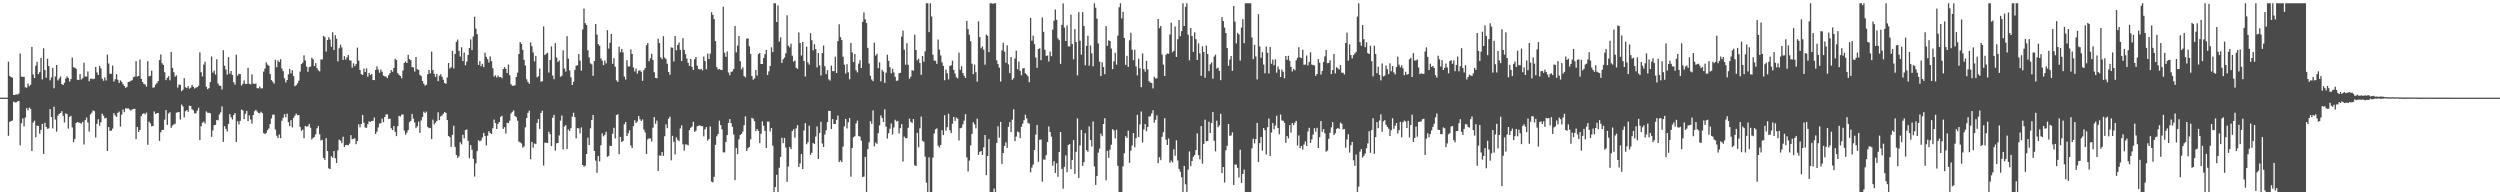 <svg xmlns="http://www.w3.org/2000/svg" width="1920" height="150"><path d="M0 75.000h1v1.000H0zM1 75.000h1v1.000H1zM2 75.000h1v1.000H2zM3 75.000h1v1.000H3zM4 75.000h1v1.000H4zM5 75.000h1v1.000H5zM6 47.367h1v56.933H6zM7 58.318h1v35.283H7zM8 59.229h1v33.802H8zM9 59.610h1v33.027H9zM10 72.913h1v5.152H10zM11 72.920h1v5.827H11zM12 72.401h1v6.213H12zM13 72.644h1v5.227H13zM14 71.825h1v5.713H14zM15 41.041h1v70.646H15zM16 58.806h1v35.792H16zM17 59.043h1v31.868H17zM18 58.921h1v38.143H18zM19 67.033h1v23.254H19zM20 67.322h1v15.737H20zM21 64.132h1v20.640H21zM22 66.277h1v16.374H22zM23 65.042h1v18.535H23zM24 35.976h1v79.919H24zM25 57.228h1v36.873H25zM26 59.890h1v32.779H26zM27 50.505h1v54.848H27zM28 47.452h1v49.055H28zM29 56.946h1v39.765H29zM30 55.431h1v47.256H30zM31 44.485h1v55.251H31zM32 61.021h1v34.184H32zM33 37.074h1v81.139H33zM34 53.800h1v40.532H34zM35 59.678h1v37.835H35zM36 45.095h1v53.783H36zM37 50.811h1v47.811H37zM38 61.682h1v22.083H38zM39 59.495h1v30.327H39zM40 52.124h1v46.510H40zM41 67.781h1v14.166H41zM42 58.720h1v33.093H42zM43 49.925h1v51.146H43zM44 61.760h1v27.079H44zM45 60.268h1v27.237H45zM46 58.737h1v28.008H46zM47 64.637h1v20.717H47zM48 65.279h1v23.657H48zM49 63.609h1v30.433H49zM50 60.291h1v26.767H50zM51 58.665h1v29.036H51zM52 59.887h1v38.885H52zM53 62.642h1v26.992H53zM54 60.719h1v28.272H54zM55 44.250h1v53.658H55zM56 51.623h1v57.619H56zM57 52.030h1v54.632H57zM58 52.868h1v41.638H58zM59 61.255h1v32.429H59zM60 61.495h1v32.611H60zM61 56.858h1v37.648H61zM62 61.082h1v33.841H62zM63 60.066h1v33.463H63zM64 48.097h1v62.851H64zM65 58.733h1v33.467H65zM66 58.823h1v31.438H66zM67 54.882h1v39.190H67zM68 62.364h1v38.703H68zM69 60.493h1v27.429H69zM70 60.350h1v26.178H70zM71 60.827h1v23.980H71zM72 60.425h1v24.981H72zM73 51.400h1v54.191H73zM74 55.644h1v39.459H74zM75 57.563h1v34.053H75zM76 50.544h1v46.029H76zM77 52.476h1v41.471H77zM78 60.403h1v26.939H78zM79 61.987h1v26.902H79zM80 59.451h1v31.493H80zM81 61.792h1v28.665H81zM82 41.914h1v73.989H82zM83 48.795h1v48.803H83zM84 56.666h1v43.860H84zM85 56.648h1v43.671H85zM86 50.310h1v48.501H86zM87 62.602h1v24.399H87zM88 60.811h1v27.850H88zM89 56.949h1v32.801H89zM90 61.212h1v25.522H90zM91 63.687h1v22.029H91zM92 61.703h1v35.527H92zM93 62.836h1v25.184H93zM94 64.624h1v19.543H94zM95 66.068h1v20.028H95zM96 67.447h1v15.717H96zM97 66.696h1v16.690H97zM98 62.963h1v20.259H98zM99 62.742h1v21.323H99zM100 62.072h1v22.934H100zM101 61.592h1v22.480H101zM102 59.357h1v24.376H102zM103 58.809h1v24.732H103zM104 46.960h1v59.942H104zM105 58.771h1v38.726H105zM106 58.313h1v43.076H106zM107 45.737h1v54.059H107zM108 60.474h1v28.701H108zM109 62.981h1v24.659H109zM110 64.405h1v22.480H110zM111 64.927h1v22.918H111zM112 66.549h1v19.950H112zM113 46.960h1v64.261H113zM114 58.632h1v34.760H114zM115 58.237h1v36.514H115zM116 54.281h1v42.671H116zM117 67.403h1v29.341H117zM118 67.026h1v18.568H118zM119 64.926h1v22.655H119zM120 63.822h1v23.078H120zM121 62.267h1v24.451H121zM122 46.166h1v62.000H122zM123 41.823h1v59.808H123zM124 48.596h1v51.172H124zM125 49.873h1v49.939H125zM126 55.495h1v36.410H126zM127 61.522h1v23.063H127zM128 59.719h1v36.187H128zM129 58.557h1v28.649H129zM130 61.702h1v24.473H130zM131 39.829h1v58.389H131zM132 52.074h1v44.346H132zM133 55.451h1v40.069H133zM134 58.885h1v36.140H134zM135 57.910h1v28.548H135zM136 67.294h1v19.044H136zM137 64.906h1v21.118H137zM138 65.144h1v26.643H138zM139 70.020h1v10.306H139zM140 68.922h1v12.824H140zM141 60.058h1v30.145H141zM142 67.043h1v18.455H142zM143 67.630h1v16.876H143zM144 66.146h1v19.765H144zM145 68.117h1v13.076H145zM146 67.316h1v14.104H146zM147 65.171h1v18.771H147zM148 66.627h1v18.092H148zM149 67.986h1v19.126H149zM150 67.292h1v19.738H150zM151 66.943h1v18.065H151zM152 65.858h1v16.889H152zM153 40.185h1v67.474H153zM154 55.432h1v41.485H154zM155 58.694h1v35.507H155zM156 49.671h1v43.724H156zM157 47.414h1v47.470H157zM158 66.678h1v18.918H158zM159 68.485h1v18.101H159zM160 67.664h1v18.955H160zM161 63.015h1v24.035H161zM162 43.340h1v61.714H162zM163 55.831h1v44.381H163zM164 54.240h1v41.900H164zM165 57.264h1v38.558H165zM166 45.475h1v46.625H166zM167 64.148h1v28.326H167zM168 65.783h1v22.104H168zM169 65.967h1v20.329H169zM170 68.730h1v12.920H170zM171 38.566h1v70.414H171zM172 50.459h1v46.478H172zM173 53.348h1v45.681H173zM174 57.342h1v43.631H174zM175 43.911h1v51.321H175zM176 56.627h1v31.003H176zM177 54.529h1v35.619H177zM178 57.581h1v34.245H178zM179 63.201h1v25.158H179zM180 64.952h1v21.821H180zM181 42.001h1v67.013H181zM182 58.059h1v35.077H182zM183 56.675h1v38.915H183zM184 56.877h1v35.957H184zM185 65.699h1v18.503H185zM186 64.376h1v20.343H186zM187 61.815h1v29.702H187zM188 64.415h1v22.940H188zM189 64.439h1v20.778H189zM190 52.035h1v41.011H190zM191 64.380h1v24.248H191zM192 64.831h1v26.989H192zM193 57.082h1v37.872H193zM194 64.135h1v24.239H194zM195 64.537h1v20.927H195zM196 64.111h1v20.279H196zM197 67.666h1v17.950H197zM198 67.864h1v18.800H198zM199 66.457h1v20.613H199zM200 67.924h1v17.871H200zM201 67.777h1v19.204H201zM202 54.973h1v47.274H202zM203 52.688h1v50.313H203zM204 47.848h1v54.198H204zM205 49.624h1v50.304H205zM206 50.535h1v48.117H206zM207 56.899h1v38.398H207zM208 61.533h1v29.446H208zM209 62.735h1v25.319H209zM210 64.251h1v23.814H210zM211 45.912h1v53.555H211zM212 51.614h1v52.560H212zM213 46.397h1v59.669H213zM214 47.650h1v55.658H214zM215 45.459h1v60.666H215zM216 52.561h1v40.166H216zM217 54.678h1v35.770H217zM218 60.117h1v27.605H218zM219 63.259h1v26.821H219zM220 61.461h1v25.772H220zM221 57.150h1v36.680H221zM222 52.932h1v43.926H222zM223 56.349h1v35.964H223zM224 53.925h1v43.933H224zM225 58.396h1v32.063H225zM226 66.194h1v22.680H226zM227 65.359h1v21.888H227zM228 64.070h1v24.443H228zM229 61.936h1v26.376H229zM230 54.985h1v42.396H230zM231 49.227h1v51.245H231zM232 48.126h1v51.383H232zM233 42.506h1v63.677H233zM234 46.447h1v50.321H234zM235 51.136h1v46.128H235zM236 55.151h1v41.880H236zM237 51.564h1v43.623H237zM238 51.114h1v46.994H238zM239 44.337h1v62.807H239zM240 45.579h1v60.304H240zM241 50.720h1v54.418H241zM242 48.438h1v54.673H242zM243 52.362h1v46.138H243zM244 54.028h1v42.710H244zM245 54.795h1v48.328H245zM246 45.652h1v62.219H246zM247 45.635h1v61.743H247zM248 27.544h1v93.676H248zM249 28.564h1v94.282H249zM250 39.583h1v66.500H250zM251 30.719h1v85.286H251zM252 28.677h1v100.610H252zM253 30.342h1v99.428H253zM254 36.008h1v84.021H254zM255 24.782h1v96.338H255zM256 38.397h1v77.562H256zM257 27.026h1v94.514H257zM258 29.789h1v95.357H258zM259 47.174h1v68.281H259zM260 37.144h1v70.137H260zM261 34.325h1v73.715H261zM262 36.416h1v73.544H262zM263 46.083h1v58.940H263zM264 43.107h1v69.765H264zM265 45.753h1v65.669H265zM266 43.989h1v67.323H266zM267 42.286h1v69.334H267zM268 46.307h1v63.901H268zM269 46.528h1v57.311H269zM270 51.958h1v55.000H270zM271 48.568h1v58.049H271zM272 50.769h1v55.486H272zM273 49.216h1v61.522H273zM274 36.563h1v71.771H274zM275 46.525h1v48.863H275zM276 53.769h1v44.073H276zM277 56.947h1v38.268H277zM278 57.539h1v30.754H278zM279 52.678h1v41.564H279zM280 55.355h1v42.594H280zM281 52.524h1v45.648H281zM282 58.953h1v36.383H282zM283 55.989h1v37.174H283zM284 57.644h1v36.066H284zM285 56.855h1v36.016H285zM286 61.387h1v31.374H286zM287 61.552h1v28.702H287zM288 53.740h1v49.235H288zM289 50.954h1v50.135H289zM290 53.404h1v44.496H290zM291 55.861h1v39.013H291zM292 53.378h1v41.237H292zM293 55.103h1v35.978H293zM294 58.051h1v35.805H294zM295 58.606h1v31.268H295zM296 58.798h1v29.118H296zM297 59.998h1v27.878H297zM298 57.737h1v33.615H298zM299 56.138h1v34.978H299zM300 53.805h1v44.723H300zM301 55.089h1v44.876H301zM302 52.211h1v44.558H302zM303 45.095h1v56.192H303zM304 46.114h1v58.441H304zM305 56.159h1v40.739H305zM306 57.443h1v31.543H306zM307 58.362h1v31.138H307zM308 60.150h1v27.978H308zM309 54.133h1v33.729H309zM310 48.324h1v51.923H310zM311 47.266h1v56.176H311zM312 48.410h1v53.502H312zM313 42.085h1v57.801H313zM314 45.341h1v48.447H314zM315 46.160h1v46.712H315zM316 51.525h1v35.974H316zM317 51.793h1v39.352H317zM318 54.911h1v39.092H318zM319 43.776h1v54.627H319zM320 53.168h1v43.780H320zM321 53.734h1v39.633H321zM322 57.478h1v44.604H322zM323 58.498h1v34.055H323zM324 62.155h1v27.604H324zM325 64.314h1v21.436H325zM326 65.815h1v20.974H326zM327 65.049h1v20.641H327zM328 56.981h1v40.464H328zM329 53.771h1v44.748H329zM330 56.355h1v41.881H330zM331 39.646h1v67.155H331zM332 53.886h1v37.999H332zM333 56.737h1v38.827H333zM334 58.997h1v35.187H334zM335 56.878h1v36.025H335zM336 62.304h1v23.952H336zM337 58.109h1v34.112H337zM338 57.003h1v32.433H338zM339 58.843h1v29.828H339zM340 61.228h1v26.121H340zM341 63.753h1v22.262H341zM342 64.359h1v22.358H342zM343 59.506h1v32.706H343zM344 48.397h1v56.048H344zM345 52.617h1v52.762H345zM346 51.624h1v61.141H346zM347 39.022h1v64.498H347zM348 52.603h1v43.976H348zM349 41.425h1v71.419H349zM350 32.113h1v86.915H350zM351 30.421h1v90.858H351zM352 39.108h1v80.954H352zM353 43.396h1v65.890H353zM354 36.344h1v74.539H354zM355 46.922h1v56.628H355zM356 40.377h1v65.921H356zM357 50.113h1v49.829H357zM358 47.302h1v52.060H358zM359 42.247h1v65.954H359zM360 36.874h1v84.658H360zM361 30.255h1v81.200H361zM362 38.439h1v76.486H362zM363 28.002h1v93.975H363zM364 12.889h1v122.667H364zM365 22.011h1v103.472H365zM366 26.270h1v89.813H366zM367 49.859h1v57.802H367zM368 46.914h1v61.620H368zM369 50.843h1v56.967H369zM370 49.000h1v56.633H370zM371 51.541h1v50.518H371zM372 40.513h1v63.875H372zM373 43.657h1v68.085H373zM374 45.407h1v58.739H374zM375 48.039h1v52.675H375zM376 43.320h1v58.890H376zM377 46.960h1v55.946H377zM378 52.409h1v46.080H378zM379 58.820h1v33.015H379zM380 57.807h1v36.698H380zM381 59.572h1v39.498H381zM382 58.010h1v37.138H382zM383 59.298h1v34.417H383zM384 59.066h1v30.668H384zM385 60.125h1v28.789H385zM386 53.035h1v45.929H386zM387 51.553h1v46.113H387zM388 52.855h1v49.723H388zM389 56.125h1v38.139H389zM390 49.574h1v45.011H390zM391 57.828h1v34.832H391zM392 64.651h1v22.508H392zM393 65.825h1v20.051H393zM394 65.807h1v18.960H394zM395 65.468h1v23.601H395zM396 59.132h1v30.810H396zM397 55.813h1v36.936H397zM398 41.458h1v67.288H398zM399 32.256h1v77.123H399zM400 33.674h1v76.529H400zM401 38.291h1v75.127H401zM402 45.908h1v66.509H402zM403 50.286h1v47.504H403zM404 60.908h1v29.700H404zM405 62.947h1v23.750H405zM406 64.342h1v20.635H406zM407 32.567h1v89.638H407zM408 35.502h1v73.522H408zM409 40.258h1v73.133H409zM410 47.166h1v63.029H410zM411 42.903h1v67.809H411zM412 59.402h1v35.005H412zM413 58.496h1v33.004H413zM414 52.708h1v46.262H414zM415 62.734h1v24.046H415zM416 62.425h1v22.560H416zM417 20.285h1v106.866H417zM418 42.299h1v67.265H418zM419 41.257h1v68.300H419zM420 40.499h1v69.325H420zM421 55.680h1v45.516H421zM422 46.148h1v56.909H422zM423 35.625h1v76.620H423zM424 57.979h1v32.512H424zM425 60.820h1v27.404H425zM426 33.127h1v82.535H426zM427 44.139h1v65.950H427zM428 47.582h1v62.236H428zM429 46.455h1v57.595H429zM430 59.002h1v33.672H430zM431 58.210h1v30.502H431zM432 38.643h1v76.091H432zM433 52.656h1v44.548H433zM434 55.002h1v41.124H434zM435 27.798h1v86.593H435zM436 45.051h1v54.395H436zM437 54.062h1v46.550H437zM438 59.330h1v39.044H438zM439 65.298h1v24.231H439zM440 62.825h1v23.771H440zM441 53.726h1v36.229H441zM442 50.447h1v55.763H442zM443 50.115h1v48.266H443zM444 41.511h1v57.100H444zM445 46.524h1v55.882H445zM446 54.292h1v43.576H446zM447 22.663h1v104.051H447zM448 6.598h1v121.420H448zM449 17.797h1v109.512H449zM450 19.245h1v99.027H450zM451 38.620h1v67.089H451zM452 44.123h1v67.290H452zM453 48.715h1v49.841H453zM454 49.477h1v42.638H454zM455 58.209h1v30.115H455zM456 46.825h1v69.116H456zM457 18.418h1v104.913H457zM458 26.502h1v106.200H458zM459 33.888h1v85.950H459zM460 35.125h1v88.849H460zM461 44.880h1v66.700H461zM462 46.543h1v55.897H462zM463 50.087h1v54.603H463zM464 46.488h1v57.071H464zM465 48.688h1v52.552H465zM466 23.215h1v97.209H466zM467 37.282h1v82.422H467zM468 32.880h1v79.142H468zM469 26.103h1v85.967H469zM470 48.996h1v53.709H470zM471 44.698h1v53.436H471zM472 51.227h1v55.047H472zM473 61.677h1v26.630H473zM474 62.940h1v24.766H474zM475 35.825h1v82.529H475zM476 40.165h1v64.990H476zM477 37.589h1v71.463H477zM478 40.120h1v68.167H478zM479 58.736h1v36.746H479zM480 61.079h1v32.675H480zM481 46.230h1v58.255H481zM482 51.059h1v51.361H482zM483 50.973h1v49.107H483zM484 38.004h1v73.821H484zM485 41.455h1v72.272H485zM486 51.832h1v44.967H486zM487 54.872h1v37.507H487zM488 52.657h1v41.862H488zM489 56.551h1v36.748H489zM490 54.313h1v34.774H490zM491 53.923h1v37.651H491zM492 55.112h1v37.809H492zM493 62.054h1v29.706H493zM494 53.917h1v45.625H494zM495 52.348h1v49.350H495zM496 34.777h1v83.521H496zM497 33.021h1v74.026H497zM498 47.046h1v59.212H498zM499 44.737h1v61.609H499zM500 41.317h1v67.356H500zM501 46.045h1v52.025H501zM502 55.443h1v34.455H502zM503 59.829h1v35.234H503zM504 60.149h1v32.452H504zM505 29.755h1v101.552H505zM506 33.071h1v86.329H506zM507 44.028h1v75.636H507zM508 45.456h1v71.339H508zM509 27.782h1v91.916H509zM510 44.198h1v60.447H510zM511 45.412h1v50.064H511zM512 48.926h1v49.527H512zM513 55.314h1v35.895H513zM514 57.389h1v32.216H514zM515 36.413h1v86.738H515zM516 36.658h1v67.630H516zM517 47.186h1v61.719H517zM518 27.573h1v90.997H518zM519 38.587h1v66.995H519zM520 34.536h1v72.842H520zM521 32.640h1v75.823H521zM522 38.273h1v60.393H522zM523 46.920h1v49.379H523zM524 29.320h1v81.532H524zM525 38.314h1v77.368H525zM526 41.652h1v69.226H526zM527 44.968h1v66.087H527zM528 48.174h1v63.445H528zM529 50.621h1v49.394H529zM530 45.247h1v52.897H530zM531 51.336h1v45.859H531zM532 53.690h1v39.810H532zM533 45.496h1v55.896H533zM534 43.768h1v56.544H534zM535 50.433h1v46.578H535zM536 52.925h1v43.633H536zM537 53.460h1v42.817H537zM538 52.799h1v44.103H538zM539 54.076h1v42.742H539zM540 43.346h1v61.375H540zM541 46.923h1v52.365H541zM542 53.221h1v44.399H542zM543 41.126h1v66.861H543zM544 45.371h1v61.380H544zM545 41.186h1v55.953H545zM546 9.357h1v130.120H546zM547 11.412h1v128.665H547zM548 14.693h1v121.054H548zM549 31.653h1v79.564H549zM550 51.577h1v53.104H550zM551 53.375h1v49.569H551zM552 52.959h1v39.728H552zM553 53.610h1v42.433H553zM554 53.811h1v45.552H554zM555 5.216h1v111.751H555zM556 40.493h1v76.572H556zM557 43.623h1v65.509H557zM558 39.453h1v64.319H558zM559 55.730h1v38.638H559zM560 57.737h1v33.709H560zM561 55.323h1v39.178H561zM562 54.770h1v42.599H562zM563 52.960h1v50.303H563zM564 19.893h1v118.449H564zM565 40.191h1v73.465H565zM566 35.054h1v83.395H566zM567 27.627h1v79.454H567zM568 47.014h1v56.713H568zM569 53.265h1v49.609H569zM570 51.723h1v49.346H570zM571 58.410h1v37.737H571zM572 59.458h1v29.882H572zM573 29.687h1v86.325H573zM574 29.471h1v84.340H574zM575 35.566h1v77.279H575zM576 41.316h1v65.761H576zM577 58.416h1v32.035H577zM578 61.206h1v29.994H578zM579 60.210h1v32.890H579zM580 53.660h1v46.998H580zM581 58.074h1v41.004H581zM582 41.509h1v59.058H582zM583 40.684h1v69.243H583zM584 49.137h1v53.601H584zM585 49.143h1v44.049H585zM586 44.610h1v51.990H586zM587 41.699h1v58.823H587zM588 38.350h1v75.313H588zM589 57.638h1v35.753H589zM590 54.763h1v38.681H590zM591 50.650h1v50.308H591zM592 36.364h1v62.011H592zM593 40.031h1v71.847H593zM594 2.533h1v144.934H594zM595 2.533h1v141.117H595zM596 16.971h1v117.327H596zM597 4.173h1v143.294H597zM598 31.960h1v96.862H598zM599 28.609h1v91.879H599zM600 48.356h1v57.449H600zM601 45.520h1v64.478H601zM602 44.184h1v61.692H602zM603 40.965h1v72.390H603zM604 11.735h1v127.959H604zM605 35.061h1v92.857H605zM606 36.409h1v76.509H606zM607 33.521h1v80.995H607zM608 42.809h1v57.864H608zM609 47.361h1v51.844H609zM610 46.438h1v59.281H610zM611 52.079h1v46.439H611zM612 52.947h1v43.146H612zM613 24.912h1v103.391H613zM614 33.014h1v92.408H614zM615 42.651h1v75.611H615zM616 32.276h1v97.591H616zM617 46.845h1v53.343H617zM618 58.732h1v35.840H618zM619 35.788h1v74.984H619zM620 47.899h1v61.362H620zM621 49.600h1v46.900H621zM622 25.509h1v93.454H622zM623 30.915h1v86.395H623zM624 38.677h1v71.148H624zM625 33.932h1v76.733H625zM626 37.681h1v67.162H626zM627 51.766h1v45.378H627zM628 40.719h1v81.397H628zM629 50.160h1v51.928H629zM630 58.003h1v35.523H630zM631 40.754h1v69.464H631zM632 34.963h1v77.913H632zM633 50.865h1v52.517H633zM634 56.926h1v43.106H634zM635 53.930h1v39.774H635zM636 60.927h1v24.195H636zM637 61.840h1v23.379H637zM638 50.311h1v48.737H638zM639 54.647h1v36.856H639zM640 54.654h1v40.583H640zM641 43.521h1v51.645H641zM642 56.051h1v36.032H642zM643 31.604h1v57.134H643zM644 18.611h1v105.925H644zM645 28.518h1v94.676H645zM646 30.767h1v93.724H646zM647 43.556h1v68.955H647zM648 49.683h1v47.367H648zM649 56.481h1v34.874H649zM650 49.300h1v49.386H650zM651 55.476h1v38.378H651zM652 60.904h1v29.701H652zM653 32.950h1v102.787H653zM654 40.180h1v73.556H654zM655 47.675h1v57.734H655zM656 41.348h1v63.315H656zM657 53.938h1v40.904H657zM658 55.597h1v37.012H658zM659 48.839h1v55.691H659zM660 46.252h1v58.638H660zM661 52.233h1v55.777H661zM662 16.785h1v119.123H662zM663 9.522h1v126.113H663zM664 14.815h1v105.658H664zM665 17.660h1v129.807H665zM666 36.753h1v77.785H666zM667 48.807h1v60.499H667zM668 58.230h1v34.863H668zM669 61.042h1v34.064H669zM670 62.310h1v22.485H670zM671 32.750h1v79.651H671zM672 42.710h1v66.802H672zM673 41.372h1v69.126H673zM674 52.384h1v49.902H674zM675 47.925h1v48.360H675zM676 62.461h1v26.225H676zM677 53.646h1v36.965H677zM678 55.019h1v38.738H678zM679 63.650h1v20.319H679zM680 55.808h1v41.361H680zM681 42.038h1v64.376H681zM682 46.743h1v55.555H682zM683 51.580h1v47.302H683zM684 56.344h1v38.467H684zM685 52.783h1v50.514H685zM686 55.594h1v42.293H686zM687 58.914h1v33.039H687zM688 62.117h1v31.158H688zM689 61.774h1v31.069H689zM690 56.202h1v46.350H690zM691 55.888h1v42.516H691zM692 28.104h1v67.232H692zM693 23.482h1v100.602H693zM694 38.135h1v66.770H694zM695 49.722h1v56.435H695zM696 33.253h1v72.837H696zM697 49.713h1v48.429H697zM698 60.480h1v30.651H698zM699 58.846h1v34.674H699zM700 53.878h1v40.585H700zM701 54.381h1v37.059H701zM702 26.627h1v100.417H702zM703 38.449h1v89.005H703zM704 46.273h1v55.753H704zM705 45.065h1v68.104H705zM706 48.372h1v50.180H706zM707 57.490h1v31.989H707zM708 43.019h1v65.075H708zM709 47.363h1v61.501H709zM710 39.398h1v80.894H710zM711 2.533h1v137.744H711zM712 2.533h1v144.934H712zM713 24.696h1v96.156H713zM714 2.533h1v144.934H714zM715 12.706h1v134.761H715zM716 42.061h1v79.005H716zM717 46.464h1v56.063H717zM718 46.690h1v52.637H718zM719 49.044h1v49.498H719zM720 30.374h1v81.487H720zM721 38.097h1v75.272H721zM722 42.605h1v68.692H722zM723 47.891h1v52.174H723zM724 50.568h1v53.228H724zM725 61.633h1v26.897H725zM726 53.414h1v46.936H726zM727 56.203h1v41.463H727zM728 60.971h1v26.354H728zM729 50.643h1v49.346H729zM730 50.111h1v52.094H730zM731 46.570h1v48.438H731zM732 53.637h1v36.230H732zM733 56.472h1v36.337H733zM734 59.311h1v31.001H734zM735 60.194h1v31.011H735zM736 40.434h1v67.420H736zM737 53.637h1v44.892H737zM738 50.882h1v47.200H738zM739 56.090h1v39.387H739zM740 58.243h1v34.393H740zM741 59.898h1v27.820H741zM742 16.022h1v104.787H742zM743 22.376h1v109.341H743zM744 26.676h1v96.640H744zM745 31.652h1v79.996H745zM746 48.950h1v53.881H746zM747 56.938h1v37.035H747zM748 49.638h1v45.924H748zM749 55.439h1v43.113H749zM750 62.716h1v28.426H750zM751 16.434h1v102.521H751zM752 28.478h1v88.169H752zM753 37.058h1v78.926H753zM754 35.689h1v83.376H754zM755 38.133h1v75.072H755zM756 49.665h1v54.006H756zM757 26.640h1v107.925H757zM758 27.525h1v92.266H758zM759 40.019h1v66.812H759zM760 2.533h1v144.934H760zM761 2.533h1v144.934H761zM762 2.957h1v144.510H762zM763 2.533h1v142.266H763zM764 2.533h1v144.934H764zM765 46.339h1v63.411H765zM766 49.240h1v47.726H766zM767 51.951h1v53.785H767zM768 62.615h1v31.036H768zM769 38.641h1v87.212H769zM770 32.823h1v84.725H770zM771 39.677h1v72.380H771zM772 48.149h1v61.188H772zM773 34.807h1v78.797H773zM774 49.446h1v47.984H774zM775 56.105h1v37.751H775zM776 43.789h1v57.691H776zM777 61.337h1v30.551H777zM778 60.129h1v23.821H778zM779 44.975h1v63.396H779zM780 38.839h1v66.074H780zM781 53.143h1v47.901H781zM782 47.269h1v54.378H782zM783 54.374h1v51.770H783zM784 57.793h1v39.650H784zM785 52.530h1v42.454H785zM786 52.268h1v40.059H786zM787 56.243h1v31.896H787zM788 57.262h1v33.665H788zM789 58.563h1v35.755H789zM790 63.113h1v31.872H790zM791 13.765h1v118.658H791zM792 31.260h1v97.423H792zM793 27.366h1v99.101H793zM794 33.907h1v81.299H794zM795 44.130h1v59.257H795zM796 52.087h1v43.865H796zM797 37.685h1v86.566H797zM798 37.087h1v70.252H798zM799 46.241h1v60.912H799zM800 13.401h1v126.115H800zM801 24.424h1v98.039H801zM802 38.175h1v84.480H802zM803 42.899h1v76.298H803zM804 42.651h1v66.357H804zM805 47.221h1v49.895H805zM806 39.561h1v61.879H806zM807 43.165h1v61.801H807zM808 22.731h1v104.540H808zM809 15.948h1v107.873H809zM810 7.348h1v125.482H810zM811 15.200h1v110.254H811zM812 29.485h1v106.289H812zM813 30.877h1v85.898H813zM814 49.035h1v52.359H814zM815 19.119h1v110.551H815zM816 2.641h1v142.289H816zM817 21.223h1v106.946H817zM818 31.492h1v87.841H818zM819 19.551h1v112.707H819zM820 35.599h1v75.713H820zM821 35.692h1v74.957H821zM822 11.286h1v118.662H822zM823 33.851h1v88.977H823zM824 45.571h1v61.983H824zM825 22.383h1v111.145H825zM826 32.266h1v84.340H826zM827 57.889h1v33.054H827zM828 9.325h1v127.318H828zM829 31.270h1v80.366H829zM830 41.934h1v57.862H830zM831 9.336h1v118.064H831zM832 20.043h1v104.532H832zM833 50.110h1v52.229H833zM834 35.234h1v80.021H834zM835 27.457h1v89.053H835zM836 50.431h1v46.664H836zM837 34.894h1v72.653H837zM838 40.900h1v71.603H838zM839 50.942h1v42.347H839zM840 2.533h1v125.289H840zM841 5.877h1v136.140H841zM842 14.298h1v120.842H842zM843 33.383h1v83.847H843zM844 47.295h1v66.839H844zM845 58.458h1v44.191H845zM846 47.876h1v56.735H846zM847 51.510h1v43.725H847zM848 56.963h1v33.791H848zM849 20.013h1v118.408H849zM850 35.173h1v80.696H850zM851 30.930h1v90.324H851zM852 31.540h1v83.388H852zM853 37.289h1v73.856H853zM854 53.101h1v46.056H854zM855 47.178h1v53.037H855zM856 40.489h1v65.793H856zM857 49.621h1v50.004H857zM858 27.368h1v99.973H858zM859 5.579h1v141.889H859zM860 2.533h1v144.934H860zM861 14.196h1v133.271H861zM862 9.075h1v118.731H862zM863 29.132h1v88.557H863zM864 49.827h1v54.807H864zM865 42.858h1v63.010H865zM866 51.334h1v49.028H866zM867 30.958h1v94.183H867zM868 25.098h1v90.617H868zM869 38.217h1v73.576H869zM870 46.258h1v55.936H870zM871 38.134h1v74.971H871zM872 51.011h1v55.177H872zM873 57.847h1v30.376H873zM874 45.098h1v60.190H874zM875 52.435h1v43.108H875zM876 66.945h1v18.659H876zM877 41.043h1v68.410H877zM878 53.065h1v46.371H878zM879 55.062h1v40.275H879zM880 46.726h1v54.109H880zM881 53.235h1v44.325H881zM882 62.422h1v27.019H882zM883 63.382h1v25.890H883zM884 63.814h1v23.315H884zM885 67.875h1v16.749H885zM886 58.936h1v35.199H886zM887 60.318h1v31.688H887zM888 60.167h1v28.448H888zM889 14.616h1v110.729H889zM890 21.640h1v99.087H890zM891 19.893h1v103.138H891zM892 41.881h1v63.182H892zM893 49.622h1v51.970H893zM894 58.355h1v32.427H894zM895 42.047h1v65.291H895zM896 41.050h1v70.314H896zM897 41.321h1v64.998H897zM898 26.539h1v98.462H898zM899 17.386h1v105.952H899zM900 40.142h1v84.579H900zM901 39.077h1v75.563H901zM902 20.346h1v99.247H902zM903 43.706h1v64.053H903zM904 30.122h1v93.096H904zM905 15.353h1v114.323H905zM906 27.777h1v104.114H906zM907 23.901h1v112.221H907zM908 2.533h1v144.934H908zM909 19.967h1v107.402H909zM910 5.282h1v136.267H910zM911 2.533h1v144.934H911zM912 26.582h1v103.699H912zM913 46.345h1v69.930H913zM914 21.433h1v106.212H914zM915 27.673h1v95.953H915zM916 39.816h1v80.553H916zM917 24.850h1v94.305H917zM918 30.100h1v85.227H918zM919 46.017h1v56.467H919zM920 33.326h1v85.849H920zM921 40.995h1v81.363H921zM922 58.279h1v38.548H922zM923 35.608h1v90.076H923zM924 39.954h1v70.600H924zM925 59.710h1v32.192H925zM926 35.062h1v73.535H926zM927 41.445h1v66.792H927zM928 54.627h1v38.879H928zM929 49.414h1v52.745H929zM930 47.914h1v46.493H930zM931 60.467h1v25.610H931zM932 43.402h1v64.749H932zM933 41.922h1v74.364H933zM934 52.662h1v40.017H934zM935 51.888h1v45.834H935zM936 54.490h1v41.760H936zM937 61.608h1v25.780H937zM938 13.163h1v119.730H938zM939 16.160h1v112.071H939zM940 21.150h1v119.035H940zM941 25.395h1v90.020H941zM942 36.925h1v75.064H942zM943 50.583h1v44.663H943zM944 45.715h1v58.562H944zM945 42.983h1v61.071H945zM946 54.434h1v47.257H946zM947 4.602h1v137.512H947zM948 16.596h1v109.754H948zM949 33.336h1v93.063H949zM950 25.186h1v103.744H950zM951 26.408h1v109.893H951zM952 46.507h1v68.509H952zM953 21.160h1v119.326H953zM954 14.717h1v118.883H954zM955 33.196h1v97.081H955zM956 2.533h1v144.934H956zM957 2.533h1v144.934H957zM958 2.533h1v144.934H958zM959 2.533h1v144.934H959zM960 2.533h1v144.934H960zM961 28.756h1v85.219H961zM962 45.402h1v61.053H962zM963 34.413h1v75.726H963zM964 43.352h1v63.462H964zM965 61.020h1v33.388H965zM966 10.868h1v113.672H966zM967 35.703h1v74.287H967zM968 44.370h1v60.793H968zM969 40.082h1v75.588H969zM970 49.614h1v48.753H970zM971 56.289h1v43.743H971zM972 35.712h1v82.929H972zM973 40.553h1v57.115H973zM974 56.406h1v34.627H974zM975 36.093h1v83.729H975zM976 48.923h1v52.838H976zM977 45.702h1v48.881H977zM978 50.127h1v49.117H978zM979 45.544h1v50.841H979zM980 55.793h1v33.115H980zM981 51.028h1v47.284H981zM982 53.265h1v49.836H982zM983 59.136h1v28.842H983zM984 53.465h1v39.069H984zM985 55.113h1v37.663H985zM986 60.089h1v34.236H986zM987 43.005h1v66.731H987zM988 45.945h1v58.492H988zM989 42.842h1v63.426H989zM990 46.711h1v49.339H990zM991 51.345h1v50.424H991zM992 54.865h1v39.625H992zM993 52.913h1v43.232H993zM994 53.969h1v40.175H994zM995 46.304h1v46.590H995zM996 44.358h1v67.448H996zM997 36.247h1v67.786H997zM998 44.071h1v69.714H998zM999 44.590h1v67.501H999zM1000 38.197h1v76.631H1000zM1001 49.735h1v61.273H1001zM1002 49.605h1v59.006H1002zM1003 42.660h1v69.543H1003zM1004 50.236h1v50.757H1004zM1005 47.491h1v50.659H1005zM1006 40.077h1v69.712H1006zM1007 49.563h1v57.478H1007zM1008 49.956h1v53.380H1008zM1009 50.299h1v48.120H1009zM1010 58.213h1v42.919H1010zM1011 56.771h1v41.358H1011zM1012 45.366h1v68.312H1012zM1013 48.186h1v57.128H1013zM1014 57.235h1v35.764H1014zM1015 54.501h1v46.764H1015zM1016 47.588h1v51.515H1016zM1017 43.272h1v59.201H1017zM1018 38.315h1v78.234H1018zM1019 48.557h1v67.141H1019zM1020 48.327h1v58.251H1020zM1021 46.256h1v55.743H1021zM1022 56.894h1v40.944H1022zM1023 53.820h1v39.919H1023zM1024 41.451h1v62.304H1024zM1025 56.427h1v45.924H1025zM1026 51.657h1v47.386H1026zM1027 52.423h1v45.809H1027zM1028 53.385h1v45.568H1028zM1029 49.932h1v44.169H1029zM1030 55.814h1v39.282H1030zM1031 55.796h1v43.630H1031zM1032 57.173h1v41.871H1032zM1033 33.029h1v80.370H1033zM1034 25.062h1v82.080H1034zM1035 46.601h1v56.587H1035zM1036 34.031h1v83.179H1036zM1037 42.278h1v69.297H1037zM1038 44.827h1v64.161H1038zM1039 42.304h1v80.781H1039zM1040 41.095h1v86.231H1040zM1041 39.846h1v78.829H1041zM1042 12.679h1v134.788H1042zM1043 2.533h1v140.835H1043zM1044 32.370h1v84.073H1044zM1045 35.067h1v79.458H1045zM1046 19.215h1v101.799H1046zM1047 30.091h1v89.544H1047zM1048 36.175h1v81.733H1048zM1049 32.534h1v81.336H1049zM1050 40.735h1v69.381H1050zM1051 41.478h1v59.347H1051zM1052 35.168h1v82.231H1052zM1053 47.017h1v52.852H1053zM1054 58.601h1v32.200H1054zM1055 35.116h1v83.013H1055zM1056 41.402h1v63.897H1056zM1057 56.238h1v37.516H1057zM1058 51.167h1v47.264H1058zM1059 57.565h1v34.930H1059zM1060 61.767h1v26.048H1060zM1061 48.680h1v52.613H1061zM1062 58.602h1v34.574H1062zM1063 58.116h1v34.167H1063zM1064 50.216h1v45.626H1064zM1065 53.192h1v44.301H1065zM1066 56.968h1v41.850H1066zM1067 48.636h1v55.825H1067zM1068 54.739h1v45.258H1068zM1069 50.735h1v40.110H1069zM1070 55.613h1v43.307H1070zM1071 57.196h1v39.391H1071zM1072 51.492h1v42.989H1072zM1073 43.520h1v59.049H1073zM1074 49.665h1v50.311H1074zM1075 51.686h1v41.906H1075zM1076 50.141h1v55.387H1076zM1077 52.438h1v41.456H1077zM1078 57.809h1v34.812H1078zM1079 55.103h1v38.208H1079zM1080 57.404h1v40.949H1080zM1081 56.855h1v35.929H1081zM1082 45.507h1v60.046H1082zM1083 44.398h1v51.554H1083zM1084 59.161h1v28.881H1084zM1085 40.789h1v68.270H1085zM1086 46.407h1v59.622H1086zM1087 46.437h1v50.783H1087zM1088 45.664h1v59.297H1088zM1089 51.882h1v41.816H1089zM1090 56.916h1v36.482H1090zM1091 56.252h1v37.017H1091zM1092 56.712h1v34.829H1092zM1093 56.741h1v34.455H1093zM1094 39.583h1v79.420H1094zM1095 36.333h1v70.103H1095zM1096 43.683h1v58.660H1096zM1097 53.829h1v51.598H1097zM1098 48.887h1v54.004H1098zM1099 51.344h1v48.797H1099zM1100 50.602h1v46.950H1100zM1101 52.199h1v42.836H1101zM1102 57.734h1v32.388H1102zM1103 59.546h1v27.612H1103zM1104 42.801h1v56.895H1104zM1105 45.565h1v54.275H1105zM1106 51.101h1v51.931H1106zM1107 46.176h1v56.877H1107zM1108 53.763h1v44.120H1108zM1109 52.075h1v46.444H1109zM1110 48.814h1v64.184H1110zM1111 51.820h1v58.381H1111zM1112 56.284h1v46.947H1112zM1113 46.863h1v55.385H1113zM1114 46.235h1v50.951H1114zM1115 49.073h1v47.714H1115zM1116 46.397h1v61.276H1116zM1117 54.682h1v54.606H1117zM1118 49.845h1v50.854H1118zM1119 43.487h1v57.104H1119zM1120 54.789h1v39.821H1120zM1121 50.816h1v40.719H1121zM1122 37.023h1v64.202H1122zM1123 52.233h1v51.500H1123zM1124 55.650h1v43.324H1124zM1125 50.064h1v45.305H1125zM1126 61.030h1v34.438H1126zM1127 59.156h1v38.421H1127zM1128 57.280h1v40.695H1128zM1129 57.959h1v33.601H1129zM1130 58.358h1v31.111H1130zM1131 56.359h1v43.523H1131zM1132 52.122h1v51.999H1132zM1133 53.606h1v41.757H1133zM1134 25.334h1v102.025H1134zM1135 39.134h1v72.743H1135zM1136 46.799h1v49.166H1136zM1137 39.667h1v77.432H1137zM1138 24.315h1v98.289H1138zM1139 35.304h1v84.525H1139zM1140 19.529h1v94.252H1140zM1141 27.709h1v101.498H1141zM1142 42.407h1v65.701H1142zM1143 30.067h1v84.763H1143zM1144 17.864h1v105.546H1144zM1145 20.488h1v97.329H1145zM1146 55.762h1v44.117H1146zM1147 31.346h1v85.834H1147zM1148 49.367h1v53.938H1148zM1149 55.660h1v39.432H1149zM1150 39.219h1v74.778H1150zM1151 46.406h1v57.248H1151zM1152 48.474h1v41.113H1152zM1153 22.496h1v120.394H1153zM1154 38.342h1v81.285H1154zM1155 41.980h1v63.527H1155zM1156 24.821h1v91.554H1156zM1157 44.556h1v58.738H1157zM1158 59.338h1v38.185H1158zM1159 49.776h1v53.936H1159zM1160 53.680h1v46.963H1160zM1161 58.442h1v40.273H1161zM1162 49.037h1v58.587H1162zM1163 47.239h1v57.340H1163zM1164 51.381h1v47.663H1164zM1165 38.889h1v65.814H1165zM1166 50.095h1v49.551H1166zM1167 50.128h1v52.198H1167zM1168 37.258h1v73.433H1168zM1169 55.459h1v41.221H1169zM1170 51.721h1v43.736H1170zM1171 57.603h1v39.681H1171zM1172 46.425h1v55.179H1172zM1173 53.934h1v37.108H1173zM1174 32.969h1v77.401H1174zM1175 48.101h1v45.385H1175zM1176 60.245h1v28.981H1176zM1177 44.101h1v45.319H1177zM1178 48.878h1v45.186H1178zM1179 57.811h1v33.483H1179zM1180 37.955h1v60.032H1180zM1181 32.376h1v80.152H1181zM1182 58.783h1v34.947H1182zM1183 54.736h1v38.469H1183zM1184 54.534h1v40.755H1184zM1185 55.923h1v37.271H1185zM1186 53.492h1v43.936H1186zM1187 55.251h1v35.317H1187zM1188 57.164h1v33.830H1188zM1189 59.324h1v31.274H1189zM1190 56.914h1v39.406H1190zM1191 56.286h1v33.730H1191zM1192 57.659h1v45.222H1192zM1193 49.495h1v48.336H1193zM1194 49.830h1v47.237H1194zM1195 59.748h1v32.808H1195zM1196 46.936h1v48.567H1196zM1197 58.058h1v32.327H1197zM1198 61.067h1v30.493H1198zM1199 48.416h1v47.160H1199zM1200 56.516h1v33.754H1200zM1201 55.151h1v32.209H1201zM1202 43.407h1v56.433H1202zM1203 46.055h1v54.348H1203zM1204 44.960h1v50.645H1204zM1205 51.139h1v48.419H1205zM1206 49.035h1v61.370H1206zM1207 45.761h1v56.095H1207zM1208 37.606h1v67.699H1208zM1209 47.027h1v54.962H1209zM1210 52.001h1v46.743H1210zM1211 45.864h1v57.366H1211zM1212 45.601h1v61.218H1212zM1213 58.833h1v42.571H1213zM1214 45.949h1v69.767H1214zM1215 54.081h1v50.285H1215zM1216 52.816h1v46.163H1216zM1217 49.561h1v57.508H1217zM1218 48.916h1v48.376H1218zM1219 45.651h1v48.875H1219zM1220 40.073h1v59.631H1220zM1221 46.551h1v59.457H1221zM1222 51.870h1v51.379H1222zM1223 53.726h1v45.024H1223zM1224 55.179h1v47.994H1224zM1225 50.124h1v48.159H1225zM1226 55.103h1v39.187H1226zM1227 55.642h1v43.553H1227zM1228 56.147h1v36.176H1228zM1229 59.769h1v35.305H1229zM1230 53.604h1v45.570H1230zM1231 49.834h1v46.804H1231zM1232 40.426h1v74.497H1232zM1233 37.690h1v76.290H1233zM1234 50.056h1v50.431H1234zM1235 44.999h1v60.677H1235zM1236 31.262h1v97.608H1236zM1237 48.596h1v69.177H1237zM1238 49.586h1v48.375H1238zM1239 22.736h1v93.865H1239zM1240 42.035h1v62.068H1240zM1241 51.833h1v50.814H1241zM1242 19.570h1v103.256H1242zM1243 20.018h1v108.631H1243zM1244 43.635h1v68.048H1244zM1245 27.240h1v104.711H1245zM1246 46.979h1v52.768H1246zM1247 51.476h1v45.714H1247zM1248 32.009h1v84.524H1248zM1249 47.960h1v64.477H1249zM1250 56.920h1v36.475H1250zM1251 34.148h1v80.635H1251zM1252 42.337h1v70.275H1252zM1253 45.030h1v59.559H1253zM1254 44.347h1v56.209H1254zM1255 50.750h1v55.482H1255zM1256 54.807h1v42.197H1256zM1257 44.035h1v63.681H1257zM1258 56.420h1v34.875H1258zM1259 57.591h1v38.996H1259zM1260 47.635h1v53.819H1260zM1261 50.475h1v47.336H1261zM1262 52.618h1v43.658H1262zM1263 48.573h1v57.056H1263zM1264 40.943h1v62.336H1264zM1265 56.409h1v38.516H1265zM1266 45.651h1v59.884H1266zM1267 52.988h1v49.127H1267zM1268 47.331h1v57.070H1268zM1269 44.773h1v64.392H1269zM1270 48.422h1v59.226H1270zM1271 58.066h1v35.423H1271zM1272 63.337h1v27.352H1272zM1273 45.174h1v64.710H1273zM1274 57.664h1v33.338H1274zM1275 61.700h1v29.042H1275zM1276 47.027h1v52.679H1276zM1277 55.456h1v36.008H1277zM1278 61.221h1v27.752H1278zM1279 33.345h1v87.317H1279zM1280 54.144h1v48.059H1280zM1281 49.194h1v68.151H1281zM1282 46.599h1v60.980H1282zM1283 48.979h1v50.777H1283zM1284 51.037h1v44.725H1284zM1285 51.029h1v42.986H1285zM1286 54.329h1v42.882H1286zM1287 45.143h1v46.883H1287zM1288 41.415h1v56.333H1288zM1289 53.657h1v44.388H1289zM1290 58.390h1v38.998H1290zM1291 33.208h1v81.307H1291zM1292 50.282h1v56.014H1292zM1293 53.429h1v40.688H1293zM1294 51.069h1v48.660H1294zM1295 50.259h1v48.471H1295zM1296 52.147h1v44.223H1296zM1297 43.998h1v52.260H1297zM1298 54.829h1v40.959H1298zM1299 55.535h1v34.760H1299zM1300 40.723h1v63.874H1300zM1301 47.359h1v52.597H1301zM1302 49.695h1v44.048H1302zM1303 49.250h1v50.038H1303zM1304 48.879h1v51.271H1304zM1305 50.420h1v59.120H1305zM1306 52.332h1v57.411H1306zM1307 51.382h1v48.884H1307zM1308 54.633h1v37.815H1308zM1309 48.896h1v47.051H1309zM1310 56.614h1v35.809H1310zM1311 56.456h1v35.498H1311zM1312 46.995h1v56.503H1312zM1313 54.936h1v42.258H1313zM1314 54.275h1v50.052H1314zM1315 47.388h1v57.596H1315zM1316 48.553h1v58.654H1316zM1317 47.516h1v60.309H1317zM1318 27.408h1v83.577H1318zM1319 48.522h1v68.602H1319zM1320 46.675h1v68.107H1320zM1321 43.391h1v65.221H1321zM1322 45.421h1v63.839H1322zM1323 43.824h1v66.558H1323zM1324 47.595h1v60.273H1324zM1325 50.090h1v41.742H1325zM1326 59.419h1v29.838H1326zM1327 54.681h1v38.202H1327zM1328 47.022h1v50.590H1328zM1329 43.422h1v61.523H1329zM1330 38.719h1v74.251H1330zM1331 37.354h1v74.581H1331zM1332 45.568h1v58.065H1332zM1333 56.651h1v42.300H1333zM1334 36.877h1v77.454H1334zM1335 41.614h1v64.767H1335zM1336 58.597h1v35.139H1336zM1337 31.943h1v84.947H1337zM1338 49.851h1v47.361H1338zM1339 56.911h1v41.516H1339zM1340 41.718h1v75.363H1340zM1341 34.161h1v70.184H1341zM1342 54.889h1v39.238H1342zM1343 36.293h1v78.233H1343zM1344 57.123h1v41.036H1344zM1345 57.251h1v46.792H1345zM1346 43.912h1v60.666H1346zM1347 47.987h1v50.267H1347zM1348 51.252h1v48.126H1348zM1349 15.456h1v124.138H1349zM1350 26.889h1v92.133H1350zM1351 42.200h1v71.096H1351zM1352 17.248h1v99.825H1352zM1353 41.367h1v66.624H1353zM1354 58.778h1v48.884H1354zM1355 49.330h1v47.301H1355zM1356 48.069h1v52.908H1356zM1357 57.097h1v36.055H1357zM1358 47.394h1v56.321H1358zM1359 43.446h1v60.001H1359zM1360 51.221h1v49.033H1360zM1361 54.077h1v39.963H1361zM1362 40.002h1v64.520H1362zM1363 48.229h1v46.507H1363zM1364 51.729h1v49.070H1364zM1365 48.697h1v57.483H1365zM1366 51.878h1v48.582H1366zM1367 43.431h1v73.729H1367zM1368 35.349h1v79.465H1368zM1369 42.635h1v67.710H1369zM1370 42.498h1v60.233H1370zM1371 30.167h1v81.421H1371zM1372 52.765h1v51.993H1372zM1373 34.810h1v73.095H1373zM1374 42.482h1v74.606H1374zM1375 45.519h1v65.055H1375zM1376 45.652h1v60.887H1376zM1377 21.592h1v97.598H1377zM1378 45.854h1v60.084H1378zM1379 51.200h1v53.183H1379zM1380 30.116h1v87.204H1380zM1381 31.355h1v88.204H1381zM1382 39.090h1v69.554H1382zM1383 14.909h1v118.940H1383zM1384 30.162h1v83.520H1384zM1385 56.758h1v37.334H1385zM1386 40.866h1v72.434H1386zM1387 41.141h1v52.488H1387zM1388 46.586h1v52.402H1388zM1389 16.365h1v121.043H1389zM1390 2.533h1v124.951H1390zM1391 39.966h1v69.712H1391zM1392 25.355h1v102.492H1392zM1393 46.646h1v61.025H1393zM1394 52.661h1v51.377H1394zM1395 33.562h1v95.508H1395zM1396 42.195h1v67.774H1396zM1397 50.607h1v46.452H1397zM1398 23.917h1v103.932H1398zM1399 24.118h1v101.526H1399zM1400 42.269h1v69.730H1400zM1401 31.823h1v89.007H1401zM1402 35.713h1v77.043H1402zM1403 56.597h1v41.734H1403zM1404 24.988h1v88.334H1404zM1405 29.494h1v82.159H1405zM1406 50.358h1v50.839H1406zM1407 21.092h1v106.053H1407zM1408 26.106h1v104.608H1408zM1409 44.836h1v68.931H1409zM1410 34.049h1v84.335H1410zM1411 23.901h1v98.203H1411zM1412 51.621h1v44.999H1412zM1413 42.287h1v69.443H1413zM1414 37.029h1v71.462H1414zM1415 42.762h1v55.345H1415zM1416 40.490h1v73.024H1416zM1417 44.319h1v76.173H1417zM1418 55.253h1v34.708H1418zM1419 59.748h1v35.454H1419zM1420 32.429h1v73.444H1420zM1421 58.274h1v41.279H1421zM1422 31.536h1v87.171H1422zM1423 45.733h1v64.332H1423zM1424 46.044h1v58.209H1424zM1425 44.429h1v67.064H1425zM1426 40.319h1v75.528H1426zM1427 44.171h1v57.902H1427zM1428 2.533h1v144.934H1428zM1429 2.533h1v144.934H1429zM1430 4.040h1v143.427H1430zM1431 2.533h1v142.984H1431zM1432 14.087h1v114.360H1432zM1433 22.039h1v100.216H1433zM1434 32.149h1v82.527H1434zM1435 32.729h1v79.762H1435zM1436 41.065h1v71.347H1436zM1437 46.201h1v66.916H1437zM1438 16.553h1v124.926H1438zM1439 18.590h1v125.914H1439zM1440 35.329h1v85.759H1440zM1441 23.333h1v101.782H1441zM1442 35.172h1v81.418H1442zM1443 41.164h1v62.985H1443zM1444 22.791h1v91.219H1444zM1445 38.869h1v80.483H1445zM1446 45.588h1v64.772H1446zM1447 22.166h1v110.813H1447zM1448 2.533h1v136.562H1448zM1449 17.955h1v123.518H1449zM1450 20.245h1v127.222H1450zM1451 28.873h1v91.853H1451zM1452 41.335h1v62.267H1452zM1453 37.582h1v62.657H1453zM1454 48.807h1v52.530H1454zM1455 55.794h1v35.152H1455zM1456 34.847h1v78.529H1456zM1457 34.501h1v93.126H1457zM1458 41.949h1v72.172H1458zM1459 45.343h1v58.775H1459zM1460 35.813h1v73.472H1460zM1461 59.585h1v33.147H1461zM1462 55.705h1v35.280H1462zM1463 28.886h1v91.395H1463zM1464 54.077h1v46.261H1464zM1465 62.618h1v33.530H1465zM1466 39.905h1v62.172H1466zM1467 49.228h1v58.033H1467zM1468 55.980h1v38.199H1468zM1469 49.998h1v53.892H1469zM1470 50.576h1v50.235H1470zM1471 53.297h1v39.916H1471zM1472 55.850h1v48.598H1472zM1473 58.962h1v35.490H1473zM1474 64.292h1v23.608H1474zM1475 46.436h1v64.735H1475zM1476 60.693h1v28.604H1476zM1477 62.036h1v24.066H1477zM1478 24.800h1v102.524H1478zM1479 35.764h1v74.964H1479zM1480 44.726h1v62.537H1480zM1481 30.889h1v82.127H1481zM1482 49.990h1v57.667H1482zM1483 62.155h1v30.129H1483zM1484 37.351h1v73.359H1484zM1485 43.825h1v55.254H1485zM1486 62.505h1v25.674H1486zM1487 6.581h1v122.842H1487zM1488 25.873h1v82.360H1488zM1489 36.119h1v70.332H1489zM1490 18.472h1v99.027H1490zM1491 46.627h1v61.981H1491zM1492 56.346h1v35.501H1492zM1493 16.465h1v114.941H1493zM1494 36.175h1v79.361H1494zM1495 38.408h1v64.088H1495zM1496 2.533h1v125.662H1496zM1497 6.420h1v141.047H1497zM1498 36.994h1v87.801H1498zM1499 10.710h1v132.409H1499zM1500 2.533h1v139.789H1500zM1501 35.622h1v74.695H1501zM1502 24.647h1v74.545H1502zM1503 32.459h1v68.293H1503zM1504 50.485h1v47.042H1504zM1505 38.737h1v72.329H1505zM1506 14.926h1v110.842H1506zM1507 40.958h1v76.115H1507zM1508 47.339h1v54.260H1508zM1509 44.936h1v54.626H1509zM1510 58.567h1v36.091H1510zM1511 53.204h1v36.794H1511zM1512 39.123h1v77.748H1512zM1513 53.512h1v42.995H1513zM1514 60.117h1v25.183H1514zM1515 36.425h1v78.919H1515zM1516 48.737h1v53.467H1516zM1517 59.982h1v31.554H1517zM1518 43.527h1v55.390H1518zM1519 57.085h1v32.498H1519zM1520 58.235h1v26.666H1520zM1521 32.930h1v79.217H1521zM1522 34.585h1v76.751H1522zM1523 51.996h1v44.191H1523zM1524 42.806h1v68.922H1524zM1525 49.578h1v52.728H1525zM1526 59.473h1v33.956H1526zM1527 2.533h1v144.934H1527zM1528 2.533h1v136.916H1528zM1529 16.663h1v118.050H1529zM1530 15.785h1v116.611H1530zM1531 43.053h1v70.005H1531zM1532 52.021h1v59.001H1532zM1533 33.976h1v92.085H1533zM1534 41.365h1v68.019H1534zM1535 55.981h1v40.379H1535zM1536 12.171h1v120.420H1536zM1537 14.656h1v107.292H1537zM1538 29.316h1v87.350H1538zM1539 10.487h1v113.413H1539zM1540 32.743h1v89.458H1540zM1541 40.274h1v63.872H1541zM1542 9.598h1v114.779H1542zM1543 25.416h1v103.078H1543zM1544 26.868h1v92.115H1544zM1545 2.533h1v144.934H1545zM1546 2.533h1v144.934H1546zM1547 11.907h1v135.561H1547zM1548 2.533h1v136.697H1548zM1549 2.533h1v144.934H1549zM1550 44.148h1v65.100H1550zM1551 52.387h1v49.329H1551zM1552 42.377h1v65.331H1552zM1553 53.993h1v38.622H1553zM1554 37.367h1v59.590H1554zM1555 29.872h1v102.133H1555zM1556 33.348h1v84.366H1556zM1557 45.751h1v61.046H1557zM1558 30.064h1v83.359H1558zM1559 47.370h1v52.919H1559zM1560 57.157h1v35.945H1560zM1561 40.287h1v80.984H1561zM1562 40.352h1v76.215H1562zM1563 62.579h1v24.041H1563zM1564 44.091h1v60.818H1564zM1565 33.561h1v74.789H1565zM1566 44.611h1v54.784H1566zM1567 41.629h1v63.067H1567zM1568 51.850h1v53.477H1568zM1569 58.766h1v37.934H1569zM1570 56.118h1v42.769H1570zM1571 50.960h1v47.525H1571zM1572 52.714h1v40.732H1572zM1573 39.012h1v68.196H1573zM1574 53.882h1v42.013H1574zM1575 59.958h1v36.544H1575zM1576 22.288h1v88.642H1576zM1577 39.371h1v75.477H1577zM1578 42.437h1v68.092H1578zM1579 16.211h1v111.370H1579zM1580 36.080h1v86.678H1580zM1581 49.738h1v41.173H1581zM1582 36.847h1v74.730H1582zM1583 43.633h1v62.570H1583zM1584 54.627h1v38.000H1584zM1585 20.637h1v105.554H1585zM1586 25.793h1v111.958H1586zM1587 33.452h1v75.301H1587zM1588 22.283h1v116.640H1588zM1589 37.209h1v83.392H1589zM1590 55.009h1v34.992H1590zM1591 39.585h1v69.579H1591zM1592 44.787h1v62.642H1592zM1593 56.746h1v37.015H1593zM1594 28.710h1v101.757H1594zM1595 23.645h1v103.364H1595zM1596 35.777h1v87.906H1596zM1597 36.321h1v87.176H1597zM1598 40.942h1v65.314H1598zM1599 51.635h1v53.133H1599zM1600 52.209h1v47.243H1600zM1601 19.476h1v93.491H1601zM1602 48.600h1v52.247H1602zM1603 17.594h1v106.879H1603zM1604 18.492h1v111.776H1604zM1605 39.746h1v69.544H1605zM1606 45.414h1v63.740H1606zM1607 35.627h1v79.083H1607zM1608 55.006h1v39.802H1608zM1609 57.674h1v35.687H1609zM1610 42.589h1v78.054H1610zM1611 55.335h1v40.519H1611zM1612 56.367h1v35.976H1612zM1613 21.567h1v92.666H1613zM1614 45.651h1v67.144H1614zM1615 61.342h1v28.366H1615zM1616 44.760h1v59.615H1616zM1617 61.031h1v29.424H1617zM1618 63.201h1v26.424H1618zM1619 53.353h1v51.390H1619zM1620 49.032h1v50.465H1620zM1621 54.562h1v36.393H1621zM1622 40.278h1v64.177H1622zM1623 52.226h1v47.995H1623zM1624 61.284h1v33.160H1624zM1625 7.713h1v127.339H1625zM1626 23.097h1v108.939H1626zM1627 20.750h1v107.419H1627zM1628 32.170h1v92.646H1628zM1629 42.965h1v63.181H1629zM1630 46.709h1v56.451H1630zM1631 37.588h1v78.582H1631zM1632 42.445h1v65.550H1632zM1633 51.490h1v54.970H1633zM1634 38.554h1v85.330H1634zM1635 19.081h1v107.085H1635zM1636 25.667h1v94.184H1636zM1637 32.551h1v83.746H1637zM1638 26.829h1v85.023H1638zM1639 48.386h1v46.540H1639zM1640 51.346h1v52.668H1640zM1641 44.176h1v66.626H1641zM1642 23.485h1v121.609H1642zM1643 26.421h1v96.303H1643zM1644 4.390h1v143.078H1644zM1645 2.533h1v144.934H1645zM1646 12.153h1v135.315H1646zM1647 25.470h1v114.784H1647zM1648 36.764h1v88.629H1648zM1649 45.236h1v64.860H1649zM1650 28.418h1v83.763H1650zM1651 53.816h1v50.721H1651zM1652 19.489h1v94.195H1652zM1653 36.756h1v87.417H1653zM1654 40.727h1v66.740H1654zM1655 47.622h1v57.799H1655zM1656 26.793h1v78.131H1656zM1657 50.160h1v49.155H1657zM1658 54.270h1v41.864H1658zM1659 33.059h1v87.340H1659zM1660 51.614h1v52.514H1660zM1661 58.950h1v29.273H1661zM1662 40.622h1v66.704H1662zM1663 49.070h1v51.403H1663zM1664 46.767h1v51.856H1664zM1665 46.087h1v63.748H1665zM1666 45.985h1v50.241H1666zM1667 55.537h1v36.283H1667zM1668 58.267h1v38.212H1668zM1669 62.444h1v31.707H1669zM1670 65.162h1v21.985H1670zM1671 45.292h1v64.191H1671zM1672 53.072h1v46.026H1672zM1673 52.981h1v38.636H1673zM1674 27.100h1v108.970H1674zM1675 38.439h1v81.151H1675zM1676 37.282h1v74.888H1676zM1677 25.262h1v84.809H1677zM1678 43.933h1v65.046H1678zM1679 48.756h1v44.985H1679zM1680 38.089h1v81.989H1680zM1681 44.514h1v60.272H1681zM1682 55.793h1v39.163H1682zM1683 17.628h1v111.208H1683zM1684 18.504h1v109.745H1684zM1685 32.160h1v89.284H1685zM1686 24.314h1v90.440H1686zM1687 17.925h1v96.236H1687zM1688 49.552h1v49.399H1688zM1689 30.037h1v74.416H1689zM1690 15.255h1v112.312H1690zM1691 46.955h1v64.948H1691zM1692 30.283h1v102.271H1692zM1693 2.533h1v144.934H1693zM1694 31.739h1v86.428H1694zM1695 39.014h1v89.785H1695zM1696 2.971h1v144.496H1696zM1697 35.493h1v76.448H1697zM1698 54.956h1v40.341H1698zM1699 43.403h1v56.587H1699zM1700 55.982h1v43.842H1700zM1701 56.682h1v34.306H1701zM1702 20.767h1v104.527H1702zM1703 39.693h1v80.075H1703zM1704 42.293h1v60.212H1704zM1705 39.317h1v71.360H1705zM1706 52.035h1v38.988H1706zM1707 58.452h1v31.668H1707zM1708 32.011h1v100.718H1708zM1709 49.901h1v55.443H1709zM1710 56.331h1v40.124H1710zM1711 39.780h1v77.632H1711zM1712 37.664h1v76.826H1712zM1713 53.856h1v41.084H1713zM1714 42.193h1v61.381H1714zM1715 60.343h1v32.605H1715zM1716 67.291h1v19.291H1716zM1717 40.504h1v75.473H1717zM1718 38.448h1v75.508H1718zM1719 54.830h1v41.021H1719zM1720 37.947h1v72.735H1720zM1721 51.303h1v48.435H1721zM1722 60.815h1v30.353H1722zM1723 21.395h1v116.410H1723zM1724 2.533h1v141.619H1724zM1725 12.584h1v116.493H1725zM1726 26.834h1v91.649H1726zM1727 37.511h1v76.738H1727zM1728 47.480h1v47.455H1728zM1729 44.503h1v68.988H1729zM1730 39.889h1v68.350H1730zM1731 47.425h1v48.634H1731zM1732 2.533h1v144.034H1732zM1733 26.439h1v105.907H1733zM1734 25.977h1v105.090H1734zM1735 21.695h1v103.826H1735zM1736 26.586h1v120.882H1736zM1737 37.526h1v67.716H1737zM1738 33.471h1v96.886H1738zM1739 9.266h1v136.941H1739zM1740 20.453h1v127.014H1740zM1741 2.533h1v144.934H1741zM1742 2.533h1v144.934H1742zM1743 2.533h1v144.934H1743zM1744 15.292h1v126.992H1744zM1745 2.533h1v142.359H1745zM1746 11.936h1v113.189H1746zM1747 14.923h1v131.381H1747zM1748 2.533h1v141.892H1748zM1749 2.533h1v144.934H1749zM1750 2.533h1v144.934H1750zM1751 2.533h1v144.934H1751zM1752 2.533h1v144.934H1752zM1753 2.533h1v144.934H1753zM1754 9.120h1v138.347H1754zM1755 2.533h1v144.934H1755zM1756 2.533h1v144.934H1756zM1757 2.533h1v144.934H1757zM1758 2.533h1v144.934H1758zM1759 2.533h1v144.934H1759zM1760 2.533h1v144.934H1760zM1761 2.533h1v144.934H1761zM1762 2.533h1v144.934H1762zM1763 2.533h1v144.934H1763zM1764 2.533h1v144.934H1764zM1765 2.533h1v144.934H1765zM1766 2.533h1v144.934H1766zM1767 2.533h1v144.934H1767zM1768 2.533h1v144.934H1768zM1769 2.533h1v144.934H1769zM1770 2.533h1v144.934H1770zM1771 55.197h1v38.553H1771zM1772 60.684h1v34.579H1772zM1773 62.797h1v27.836H1773zM1774 61.620h1v26.730H1774zM1775 61.835h1v28.130H1775zM1776 59.127h1v29.168H1776zM1777 61.749h1v27.124H1777zM1778 61.471h1v26.355H1778zM1779 56.978h1v34.005H1779zM1780 54.708h1v38.753H1780zM1781 60.627h1v32.341H1781zM1782 58.403h1v31.840H1782zM1783 69.568h1v11.906H1783zM1784 66.219h1v15.756H1784zM1785 67.662h1v13.975H1785zM1786 69.432h1v13.833H1786zM1787 66.002h1v17.595H1787zM1788 67.713h1v15.754H1788zM1789 70.557h1v8.405H1789zM1790 70.397h1v10.822H1790zM1791 69.212h1v12.767H1791zM1792 68.877h1v11.544H1792zM1793 66.592h1v17.502H1793zM1794 69.180h1v11.061H1794zM1795 71.413h1v8.789H1795zM1796 72.316h1v6.126H1796zM1797 70.641h1v8.485H1797zM1798 72.183h1v5.696H1798zM1799 71.321h1v7.088H1799zM1800 70.756h1v8.423H1800zM1801 71.513h1v7.435H1801zM1802 71.296h1v7.551H1802zM1803 71.036h1v8.052H1803zM1804 70.745h1v7.637H1804zM1805 71.289h1v7.356H1805zM1806 71.101h1v7.453H1806zM1807 72.115h1v6.050H1807zM1808 73.589h1v2.706H1808zM1809 73.352h1v3.648H1809zM1810 72.701h1v3.872H1810zM1811 73.399h1v3.151H1811zM1812 73.510h1v2.979H1812zM1813 73.210h1v3.432H1813zM1814 73.586h1v2.793H1814zM1815 73.399h1v3.255H1815zM1816 73.242h1v3.811H1816zM1817 73.475h1v3.178H1817zM1818 73.175h1v3.628H1818zM1819 73.164h1v3.429H1819zM1820 74.074h1v1.709H1820zM1821 73.837h1v2.442H1821zM1822 73.622h1v2.589H1822zM1823 73.981h1v1.786H1823zM1824 74.193h1v1.539H1824zM1825 74.115h1v1.694H1825zM1826 74.268h1v1.327H1826zM1827 74.273h1v1.440H1827zM1828 74.044h1v1.819H1828zM1829 74.240h1v1.545H1829zM1830 74.267h1v1.517H1830zM1831 74.501h1v1.000H1831zM1832 74.637h1v1.000H1832zM1833 74.651h1v1.000H1833zM1834 74.721h1v1.000H1834zM1835 74.752h1v1.000H1835zM1836 74.762h1v1.000H1836zM1837 74.598h1v1.000H1837zM1838 74.737h1v1.000H1838zM1839 74.833h1v1.000H1839zM1840 74.749h1v1.000H1840zM1841 74.785h1v1.000H1841zM1842 74.819h1v1.000H1842zM1843 74.806h1v1.000H1843zM1844 74.910h1v1.000H1844zM1845 74.920h1v1.000H1845zM1846 74.921h1v1.000H1846zM1847 74.929h1v1.000H1847zM1848 74.907h1v1.000H1848zM1849 74.898h1v1.000H1849zM1850 74.866h1v1.000H1850zM1851 74.906h1v1.000H1851zM1852 74.889h1v1.000H1852zM1853 74.888h1v1.000H1853zM1854 74.900h1v1.000H1854zM1855 74.889h1v1.000H1855zM1856 74.915h1v1.000H1856zM1857 74.965h1v1.000H1857zM1858 74.958h1v1.000H1858zM1859 74.967h1v1.000H1859zM1860 74.957h1v1.000H1860zM1861 74.955h1v1.000H1861zM1862 74.943h1v1.000H1862zM1863 74.955h1v1.000H1863zM1864 74.948h1v1.000H1864zM1865 74.946h1v1.000H1865zM1866 74.946h1v1.000H1866zM1867 74.953h1v1.000H1867zM1868 74.964h1v1.000H1868zM1869 74.982h1v1.000H1869zM1870 74.980h1v1.000H1870zM1871 74.981h1v1.000H1871zM1872 74.983h1v1.000H1872zM1873 74.977h1v1.000H1873zM1874 74.969h1v1.000H1874zM1875 74.976h1v1.000H1875zM1876 74.974h1v1.000H1876zM1877 74.974h1v1.000H1877zM1878 74.973h1v1.000H1878zM1879 74.975h1v1.000H1879zM1880 74.980h1v1.000H1880zM1881 74.992h1v1.000H1881zM1882 74.990h1v1.000H1882zM1883 74.990h1v1.000H1883zM1884 74.992h1v1.000H1884zM1885 74.989h1v1.000H1885zM1886 74.989h1v1.000H1886zM1887 74.986h1v1.000H1887zM1888 74.990h1v1.000H1888zM1889 74.987h1v1.000H1889zM1890 74.987h1v1.000H1890zM1891 74.989h1v1.000H1891zM1892 74.988h1v1.000H1892zM1893 74.995h1v1.000H1893zM1894 74.995h1v1.000H1894zM1895 74.995h1v1.000H1895zM1896 74.996h1v1.000H1896zM1897 74.995h1v1.000H1897zM1898 74.994h1v1.000H1898zM1899 74.993h1v1.000H1899zM1900 74.995h1v1.000H1900zM1901 74.994h1v1.000H1901zM1902 74.994h1v1.000H1902zM1903 74.995h1v1.000H1903zM1904 74.994h1v1.000H1904zM1905 74.996h1v1.000H1905zM1906 74.998h1v1.000H1906zM1907 74.998h1v1.000H1907zM1908 74.998h1v1.000H1908zM1909 74.997h1v1.000H1909zM1910 74.997h1v1.000H1910zM1911 74.997h1v1.000H1911zM1912 74.997h1v1.000H1912zM1913 74.997h1v1.000H1913zM1914 74.997h1v1.000H1914zM1915 74.997h1v1.000H1915zM1916 74.997h1v1.000H1916zM1917 74.998h1v1.000H1917zM1918 74.999h1v1.000H1918zM1919 74.999h1v1.000H1919z" fill="#4a4a4a"/></svg>